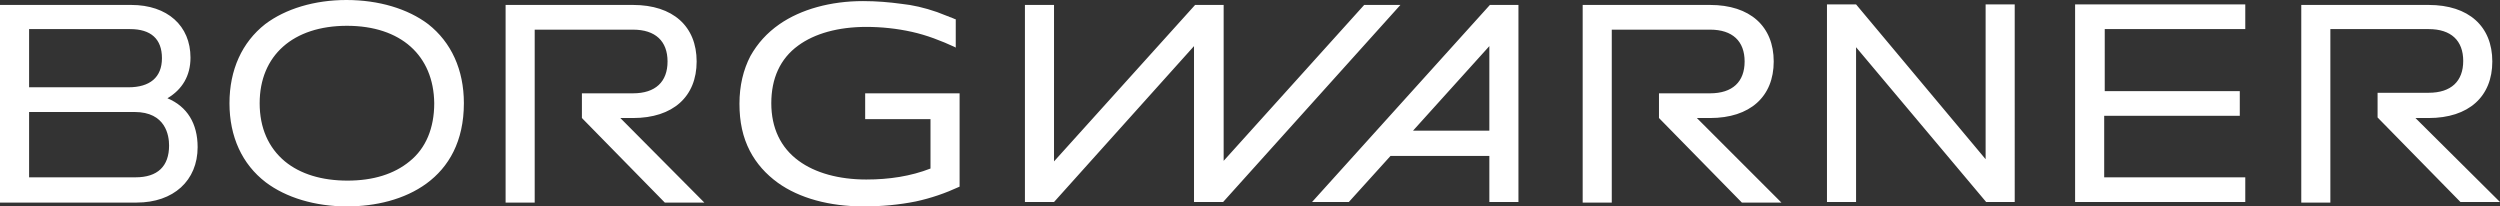 <?xml version="1.0" encoding="UTF-8"?><svg id="Layer_1" xmlns="http://www.w3.org/2000/svg" viewBox="0 0 455.4 37.6"><rect x="0" y="0" width="455.4" height="37.6" fill="#333333" stroke="none"/><defs><style>.cls-1{fill:#fff;}</style></defs><path class="cls-1" d="M309.1,21.5l15.4,15.4h-7.2l-15.1-15.4v-4.5h9.3c4.1,0,6.3-2.1,6.3-5.8s-2.2-5.8-6.3-5.8h-17.9v31.5h-5.3V.9h23.2c7.3,0,11.6,3.9,11.6,10.3s-4.3,10.3-11.6,10.3h-2.4ZM378,36.8h31v-4.5h-25.7v-11.2h24.7v-4.5h-24.6V5.3h25.6V.8h-31v36ZM361.7,29L338.1.8h-5.3v36h5.3V8.6l23.7,28.2h5.2V.8h-5.3v28.2h0ZM248.5.9l-25.6,28.4V.9h-5.2l-25.7,28.5V.9h-5.3v35.9h5.3l25.5-28.4v28.4h5.3L255.1.9h-6.6ZM271.4.9h5.2v35.9h-5.3v-8.4h-18l-7.6,8.4h-6.7L271.4.9ZM257.4,23.8h13.9v-15.4l-13.9,15.4ZM115.3,21.5c7.3,0,11.6-3.9,11.6-10.3S122.6.9,115.3.9h-23.2v36h5.3V5.4h17.9c4.1,0,6.3,2.1,6.3,5.8s-2.2,5.8-6.3,5.8h-9.3v4.5l15.1,15.4h7.2l-15.3-15.4h2.3ZM157.7,21.7h11.8v9h0c-3.6,1.4-7.5,2-11.7,2-5,0-9.3-1.2-12.3-3.4-3.3-2.4-5-6-5-10.5s1.6-8.1,4.9-10.5c3-2.2,7.3-3.4,12.4-3.4,2.8,0,5.6.3,8.3.9s5.3,1.6,7.9,2.8l.1.1V3.5h-.1c-.3-.1-.6-.3-1-.4l-.2-.1c-.1,0-.2-.1-.3-.1-.6-.2-1.2-.5-1.8-.7-2.3-.8-4.5-1.3-6.5-1.5-2.2-.3-4.5-.5-7-.5-5.9,0-11.3,1.5-15.2,4.2-2.3,1.6-4,3.5-5.3,5.8-1.3,2.5-2,5.4-2,8.7s.6,6.1,1.9,8.6c1.2,2.3,2.9,4.2,5.1,5.8,3.9,2.8,9.4,4.3,15.6,4.3,3.4,0,6.5-.3,9.5-.9,2.8-.6,5.4-1.5,8-2.7h0v-17h-17.2v4.7h.1ZM84.5,18.8c0,13.9-11,18.8-21.3,18.8-5.8,0-11.1-1.6-14.8-4.4-4.3-3.3-6.6-8.3-6.6-14.4s2.3-11.1,6.5-14.4c3.7-2.8,9-4.4,14.8-4.4,5.9,0,11.2,1.6,14.9,4.4,4.2,3.3,6.5,8.3,6.5,14.4ZM47.3,18.8c0,4.5,1.6,8.1,4.6,10.6,2.8,2.3,6.7,3.5,11.4,3.5s8.5-1.2,11.3-3.5c3-2.4,4.5-6.1,4.5-10.6-.1-8.7-6.1-14.1-15.9-14.1s-15.9,5.4-15.9,14.1ZM36,26.8c0,6.1-4.4,10.1-11.1,10.1H0V.9h23.9c6.6,0,10.8,3.8,10.8,9.6,0,3.3-1.5,5.8-4.2,7.4,3.6,1.5,5.5,4.6,5.5,8.9ZM29.5,10.6c0-3.5-2-5.3-5.8-5.3H5.3v10.6h18.1c3.9,0,6.1-1.8,6.1-5.3ZM5.3,32.3h19.4c4,0,6.1-2,6.1-5.8,0-1.8-.6-6.1-6.3-6.1H5.3v11.9ZM440,21.5h2.4c7.3,0,11.6-3.9,11.6-10.3s-4.3-10.3-11.6-10.3h-23.2v36h5.3V5.3h17.9c4.1,0,6.3,2.1,6.3,5.8s-2.2,5.8-6.3,5.8h-9.3v4.5l15.1,15.4h7.2l-15.4-15.3Z"/></svg>